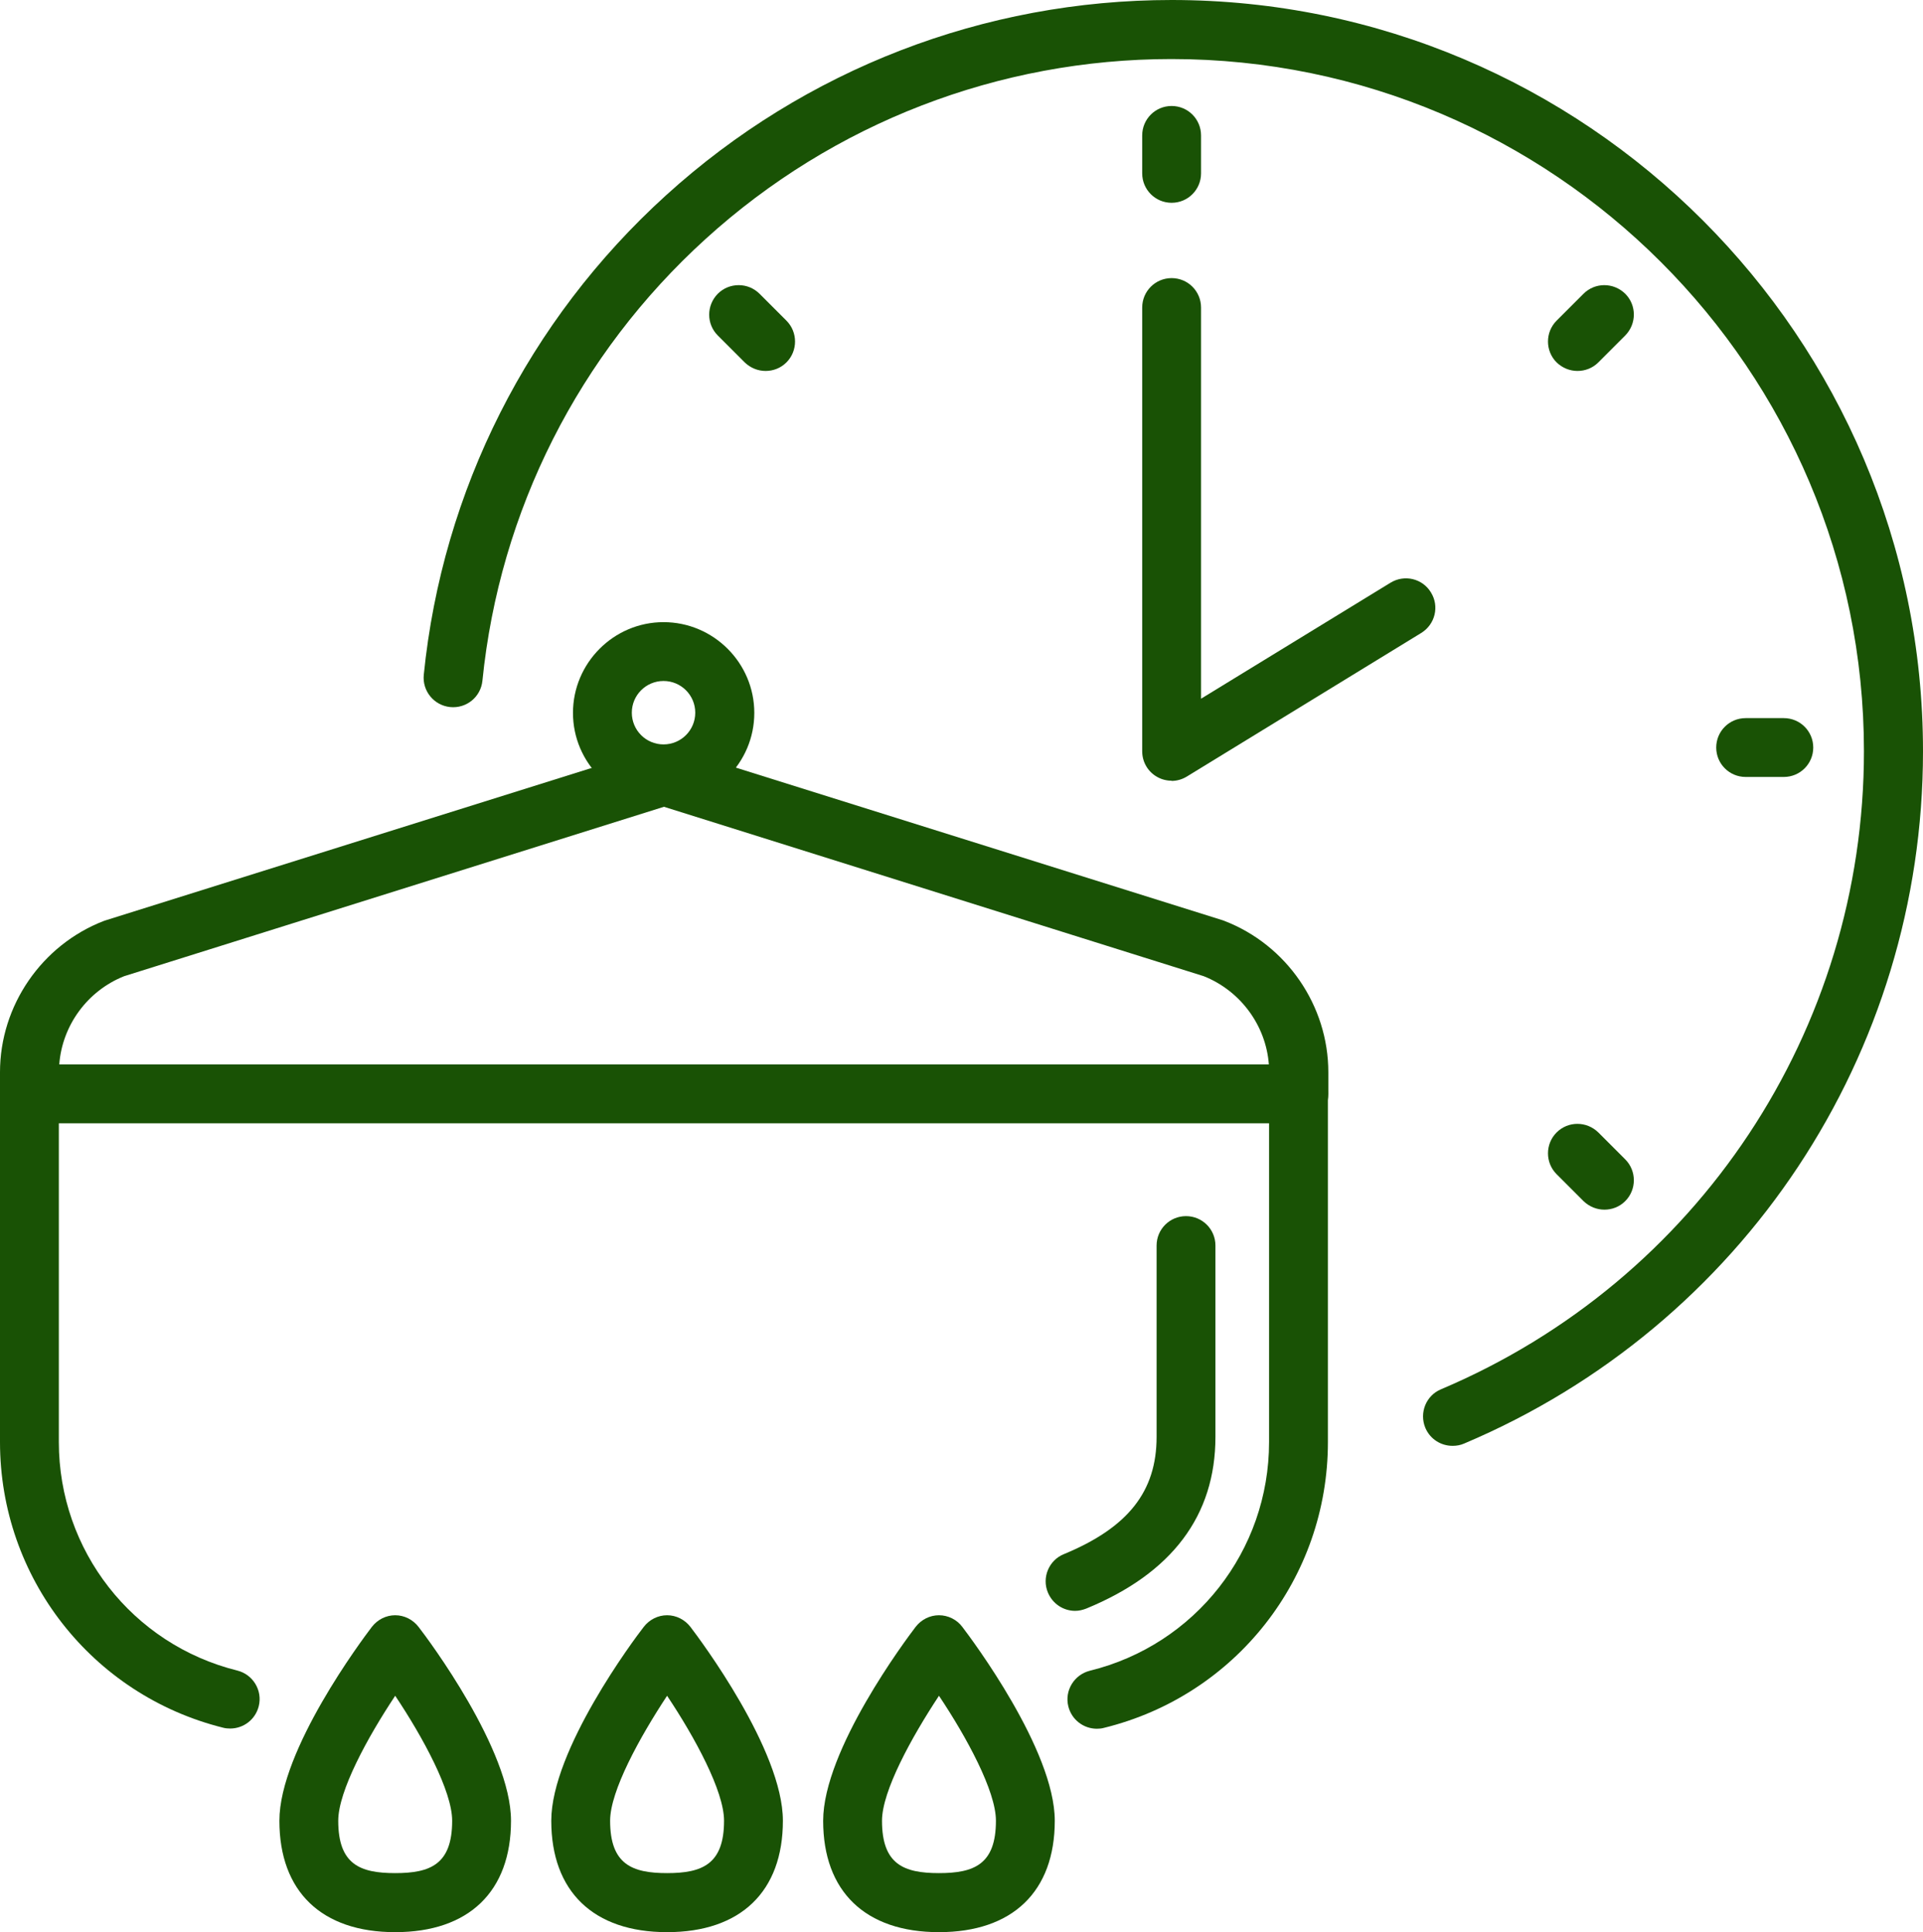 <?xml version="1.0" encoding="UTF-8"?><svg id="_レイヤー_2" xmlns="http://www.w3.org/2000/svg" width="92.16" height="92.61" viewBox="0 0 92.16 92.61"><defs><style>.cls-1{fill:#195205;}</style></defs><g id="_編集"><path class="cls-1" d="M52.57,82.86c-.64,0-1.21-.43-1.37-1.07-.19-.76.28-1.52,1.03-1.71,5.05-1.24,8.59-5.75,8.59-10.96v-16.69c0-.78.63-1.41,1.41-1.41s1.41.63,1.41,1.41v16.69c0,6.52-4.42,12.15-10.74,13.7-.11.03-.22.04-.34.04Z"/><path class="cls-1" d="M11.03,82.85c-.11,0-.23-.01-.34-.04-6.29-1.57-10.69-7.2-10.69-13.69v-16.69c0-.78.63-1.41,1.41-1.41s1.41.63,1.41,1.41v16.69c0,5.19,3.52,9.7,8.55,10.95.76.19,1.22.96,1.03,1.71-.16.64-.73,1.07-1.37,1.07Z"/><path class="cls-1" d="M18.94,92.61c-3.53,0-5.55-1.95-5.55-5.34s3.98-8.7,4.43-9.29c.27-.35.68-.56,1.12-.56s.85.21,1.12.56c.46.59,4.43,5.9,4.43,9.29s-2.02,5.34-5.55,5.34ZM18.94,81.28c-1.33,2-2.73,4.57-2.73,5.99,0,2.09,1.04,2.51,2.73,2.51s2.73-.42,2.73-2.51c0-1.42-1.4-4-2.73-5.99Z"/><path class="cls-1" d="M31.97,92.61c-3.53,0-5.55-1.95-5.55-5.34s3.97-8.7,4.43-9.29c.27-.35.68-.56,1.12-.56s.85.21,1.12.56c.45.59,4.43,5.9,4.43,9.29s-2.02,5.34-5.55,5.34ZM31.97,81.28c-1.32,2-2.73,4.57-2.73,5.99,0,2.09,1.05,2.51,2.73,2.51s2.73-.42,2.73-2.51c0-1.42-1.4-4-2.73-5.99Z"/><path class="cls-1" d="M45,92.61c-3.53,0-5.55-1.95-5.55-5.34s3.98-8.7,4.43-9.29c.27-.35.68-.56,1.12-.56s.86.21,1.12.56c.45.59,4.43,5.9,4.43,9.29s-2.02,5.34-5.55,5.34ZM45,81.28c-1.32,2-2.73,4.57-2.73,5.99,0,2.09,1.04,2.51,2.73,2.51s2.73-.42,2.73-2.51c0-1.42-1.4-4-2.73-5.99Z"/><path class="cls-1" d="M62.23,53.84H1.41c-.78,0-1.41-.63-1.41-1.41v-1.04c0-3.19,2-6.1,4.98-7.25.03-.01.06-.02.09-.03l26.34-8.26c.28-.09.57-.09.85,0l26.34,8.26s.06.02.08.03c2.98,1.15,4.98,4.06,4.98,7.25v1.04c0,.78-.63,1.41-1.41,1.41ZM2.84,51.02h57.97c-.14-1.87-1.36-3.53-3.12-4.23l-25.87-8.12-25.87,8.12c-1.76.7-2.97,2.36-3.11,4.23Z"/><path class="cls-1" d="M31.8,38.51c-2.39,0-4.34-1.95-4.34-4.34s1.95-4.35,4.34-4.35,4.35,1.95,4.35,4.35-1.95,4.34-4.35,4.34ZM31.8,32.64c-.84,0-1.52.68-1.52,1.52s.68,1.52,1.52,1.52,1.52-.68,1.52-1.52-.68-1.52-1.52-1.52Z"/><path class="cls-1" d="M51.53,77.21c-.56,0-1.08-.33-1.31-.88-.3-.72.05-1.55.77-1.84,3.07-1.27,4.44-3,4.44-5.62v-9.17c0-.78.63-1.41,1.41-1.41s1.41.63,1.41,1.41v9.17c0,3.77-2.08,6.54-6.19,8.23-.18.07-.36.11-.54.11Z"/><path class="cls-1" d="M69.61,69.3c-.55,0-1.07-.32-1.3-.86-.3-.72.03-1.55.75-1.85,12.31-5.21,20.27-17.21,20.27-30.58,0-18.3-14.89-33.18-33.19-33.18-8.27,0-16.2,3.06-22.32,8.62-6.08,5.52-9.88,13.04-10.7,21.18-.08.78-.77,1.34-1.55,1.26-.77-.08-1.34-.77-1.26-1.55.89-8.83,5.01-16.99,11.61-22.98C38.57,3.32,47.17,0,56.15,0c19.86,0,36.01,16.15,36.01,36.01,0,14.5-8.63,27.53-21.99,33.18-.18.08-.37.11-.55.11Z"/><path class="cls-1" d="M56.15,37.42c-.24,0-.48-.06-.69-.18-.45-.25-.72-.72-.72-1.23V14.74c0-.78.63-1.41,1.41-1.41s1.41.63,1.41,1.41v18.75l9.08-5.56c.67-.41,1.54-.2,1.94.47.41.66.2,1.53-.47,1.94l-11.23,6.88c-.23.14-.48.21-.74.21Z"/><path class="cls-1" d="M56.15,9.72c-.78,0-1.41-.63-1.41-1.41v-1.82c0-.78.63-1.41,1.41-1.41s1.41.63,1.41,1.41v1.82c0,.78-.63,1.41-1.41,1.41Z"/><path class="cls-1" d="M85.49,37.24h-1.83c-.78,0-1.41-.63-1.41-1.41s.63-1.41,1.41-1.41h1.83c.78,0,1.41.63,1.41,1.41s-.63,1.41-1.41,1.41Z"/><path class="cls-1" d="M36.69,17.78c-.36,0-.72-.14-1-.41l-1.29-1.29c-.55-.55-.55-1.44,0-2,.55-.55,1.45-.55,2,0l1.29,1.29c.55.55.55,1.45,0,2-.28.28-.64.41-1,.41Z"/><path class="cls-1" d="M76.89,57.98c-.36,0-.72-.14-1-.41l-1.29-1.29c-.55-.55-.55-1.45,0-2,.55-.55,1.44-.55,2,0l1.29,1.29c.55.55.55,1.45,0,2-.28.28-.64.41-1,.41Z"/><path class="cls-1" d="M75.6,17.78c-.36,0-.72-.14-1-.41-.55-.55-.55-1.45,0-2l1.29-1.29c.55-.55,1.44-.55,2,0,.55.55.55,1.44,0,2l-1.29,1.29c-.28.28-.64.41-1,.41Z"/></g></svg>